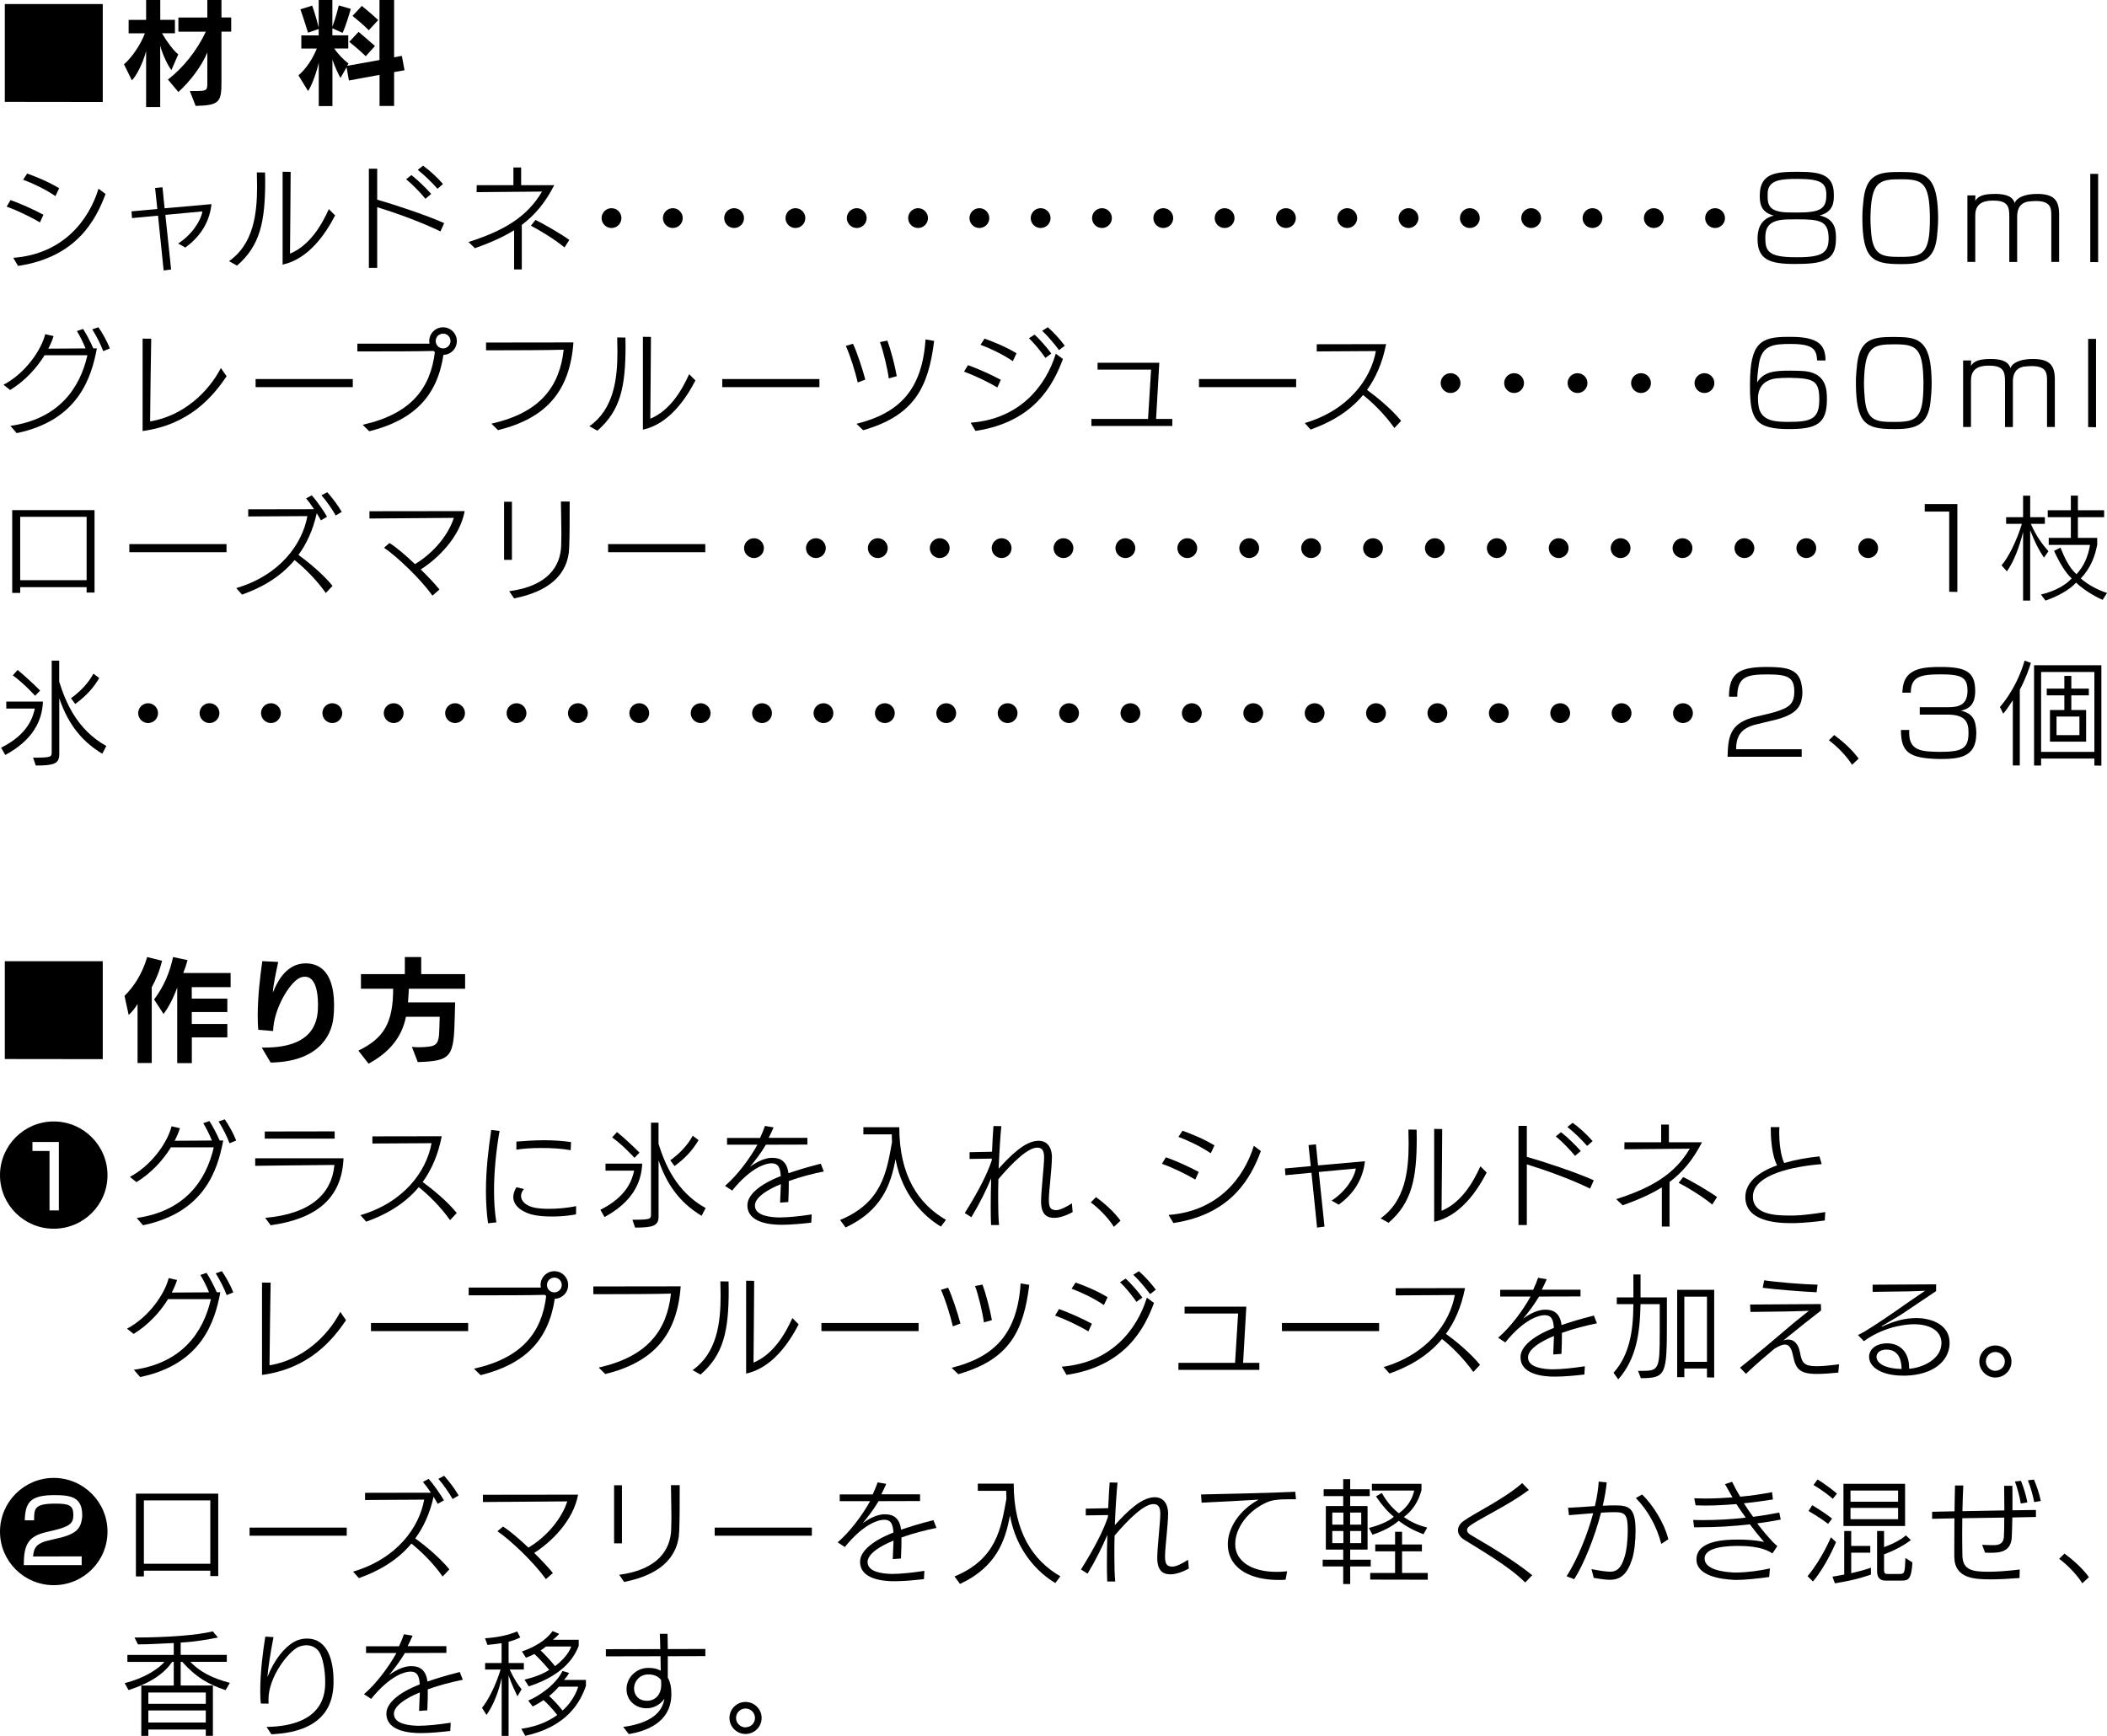 <?xml version="1.0" encoding="UTF-8"?><svg id="_レイヤー_2" xmlns="http://www.w3.org/2000/svg" viewBox="0 0 359.06 295.85"><g id="_デザイン"><path d="M.82,17.36V.69h16.69v16.69l-16.69-.02Z"/><path d="M24.9,18.26v-9.56c-.5,1.93-1.59,4.17-2.43,4.99l-1.34-2.73c1.38-1.19,2.85-3.38,3.56-5.28h-2.77v-2.29h2.98V0h2.41v3.38h2.5v2.29h-2.2c.82,1.43,1.97,2.98,2.77,3.59l-1.17,2.68c-.61-.73-1.53-2.73-1.91-4.15v10.46h-2.41ZM32.34,15.51h.98c1.78,0,2.01-.08,2.01-1.17v-5.39c-.97,2.31-2.89,4.88-4.93,6.73l-1.78-2.12c2.6-2.03,4.91-4.88,6.46-8.16h-4.68v-2.41h4.93V0h2.41v2.98h1.66v2.41h-1.66v8.49c0,3.5-.29,4.07-4.4,4.17l-.99-2.54Z"/><path d="M64.68,18.07v-5.31l-5.22.96-.4-2.26-1.03,1.82c-.34-.59-.96-1.84-1.38-3.12v7.92h-2.33v-7.4c-.38,1.68-1.17,3.86-1.82,4.84l-1.64-2.68c1.24-1.05,2.39-2.73,3.13-4.57h-2.64v-2.24h2.96v-1.09l-1.82.63c-.78-2.54-1.3-3.98-1.3-3.98l2.01-.63s.55,1.49,1.11,3.73V0h2.33v4.57c.69-1.85,1.09-3.65,1.09-3.65l2.05.59s-.82,2.91-1.4,4.09l-1.74-.78v1.2h2.71v2.24h-2.39c.78,1.15,1.7,2.01,2.43,2.56l-.23.4,5.51-.99V0h2.49v9.77l1.32-.25.46,2.45-1.78.32v5.77h-2.49ZM62.33,9.58c-.99-.99-2.81-2.45-2.81-2.45l1.59-1.7s1.51,1.28,2.79,2.41l-1.57,1.74ZM62.84,5.16c-.9-.96-2.77-2.45-2.77-2.45l1.59-1.7s1.36,1.07,2.79,2.41l-1.61,1.74Z"/><path d="M6.81,37.91c-1.68-1.01-4.05-2.12-5.68-2.7l.67-1.11c1.53.54,3.88,1.57,5.6,2.5l-.59,1.3ZM17.99,33.06c-1.64,4.4-4.93,10.78-14.91,12.26l-.82-1.38c8.41-.63,12.85-6.31,14.53-11.78l1.2.9ZM9.45,33.42c-1.78-1.2-3.9-2.2-5.51-2.79l.69-1.05c1.57.55,3.77,1.47,5.45,2.5l-.63,1.34Z"/><path d="M27.89,46.12l-.96-9.37-4.44.42-.08-1.15,4.4-.4-.38-3.58,1.26-.13.36,3.59,7.99-.71c-.36,3.35-2.16,5.72-4.46,7.4l-1.22-.69c2.45-1.57,3.92-4.02,4.13-5.47l-6.31.59.98,9.31-1.28.17Z"/><path d="M39.03,44.51c4.17-2.91,4.78-8.09,4.78-12.7,0-.84-.02-1.64-.04-2.43l1.4.02c0,.5.02.99.02,1.47,0,6.92-.86,10.99-4.8,14.4l-1.36-.76ZM48.15,29.27l1.38.02c-.02,1.53-.06,10.88-.11,13.94,3.36-1.4,5.37-4.82,6.62-7.59l1.07,1.07c-1.7,3.29-4.59,7.44-8.95,8.39v-15.83Z"/><path d="M75.06,39.44c-3.46-1.68-7.72-3.19-10.78-4.13v10.34h-1.42v-16.9h1.42v5.28c2.47.69,8.55,2.68,11.41,4l-.63,1.41ZM72.5,33.88c-.86-1.07-2.26-2.49-3.29-3.33l.9-.71c1.11.86,2.47,2.2,3.37,3.21l-.97.82ZM74.56,32.18c-.88-1.01-2.24-2.35-3.37-3.23l.9-.71c1.09.76,2.5,2.06,3.4,3.12l-.94.82Z"/><path d="M87.61,45.91v-6.67c-1.99,1.24-4.21,2.18-6.67,3.06l-1.11-1.05c6.04-1.93,9.98-4.26,12.54-8.6l-11.15.1.02-1.19h6.25v-3.02h1.32v3.02h5.64c-1.55,3.04-3.38,5.16-5.53,6.77v7.59h-1.32ZM96.21,42.18c-1.74-1.45-4.63-3.17-5.74-3.71l.78-.98c1.24.57,4.42,2.41,5.77,3.4l-.82,1.28Z"/><path d="M102.52,37.17c0-.93.76-1.69,1.69-1.69s1.69.76,1.69,1.69-.76,1.69-1.69,1.69-1.69-.76-1.69-1.69Z"/><path d="M112.97,37.17c0-.93.76-1.69,1.69-1.69s1.69.76,1.69,1.69-.76,1.69-1.69,1.69-1.69-.76-1.69-1.69Z"/><path d="M123.41,37.17c0-.93.76-1.69,1.69-1.69s1.69.76,1.69,1.69-.76,1.69-1.69,1.69-1.69-.76-1.69-1.69Z"/><path d="M133.86,37.17c0-.93.76-1.69,1.69-1.69s1.69.76,1.69,1.69-.76,1.69-1.69,1.69-1.69-.76-1.69-1.69Z"/><path d="M144.31,37.17c0-.93.76-1.69,1.69-1.69s1.69.76,1.69,1.69-.76,1.69-1.69,1.69-1.69-.76-1.69-1.69Z"/><path d="M154.76,37.17c0-.93.76-1.69,1.69-1.69s1.69.76,1.69,1.69-.76,1.69-1.69,1.69-1.69-.76-1.69-1.69Z"/><path d="M165.21,37.17c0-.93.76-1.69,1.69-1.69s1.69.76,1.69,1.69-.76,1.69-1.69,1.69-1.69-.76-1.69-1.69Z"/><path d="M175.65,37.17c0-.93.76-1.69,1.69-1.69s1.69.76,1.69,1.69-.76,1.69-1.69,1.69-1.69-.76-1.69-1.69Z"/><path d="M186.1,37.17c0-.93.76-1.69,1.69-1.69s1.69.76,1.69,1.69-.76,1.69-1.69,1.69-1.69-.76-1.69-1.69Z"/><path d="M196.55,37.17c0-.93.76-1.69,1.69-1.69s1.69.76,1.69,1.69-.76,1.69-1.69,1.69-1.69-.76-1.69-1.69Z"/><path d="M207,37.17c0-.93.76-1.69,1.69-1.69s1.69.76,1.69,1.69-.76,1.69-1.69,1.69-1.69-.76-1.69-1.69Z"/><path d="M217.45,37.17c0-.93.76-1.69,1.69-1.69s1.69.76,1.69,1.69-.76,1.69-1.69,1.69-1.69-.76-1.69-1.69Z"/><path d="M227.9,37.17c0-.93.76-1.69,1.69-1.69s1.69.76,1.69,1.69-.76,1.69-1.69,1.69-1.69-.76-1.69-1.69Z"/><path d="M238.34,37.17c0-.93.76-1.69,1.69-1.69s1.69.76,1.69,1.69-.76,1.69-1.69,1.69-1.69-.76-1.69-1.69Z"/><path d="M248.79,37.17c0-.93.76-1.69,1.69-1.69s1.69.76,1.69,1.69-.76,1.69-1.69,1.69-1.69-.76-1.69-1.69Z"/><path d="M259.24,37.17c0-.93.76-1.69,1.69-1.69s1.69.76,1.69,1.69-.76,1.69-1.69,1.69-1.69-.76-1.69-1.69Z"/><path d="M269.69,37.17c0-.93.76-1.69,1.69-1.69s1.69.76,1.69,1.69-.76,1.69-1.69,1.69-1.69-.76-1.69-1.69Z"/><path d="M280.14,37.17c0-.93.76-1.69,1.69-1.69s1.69.76,1.69,1.69-.76,1.69-1.69,1.69-1.69-.76-1.69-1.69Z"/><path d="M290.58,37.17c0-.93.76-1.69,1.69-1.69s1.69.76,1.69,1.69-.76,1.69-1.69,1.69-1.69-.76-1.69-1.69Z"/><path d="M305.88,44.99c-4.19,0-6.37-.67-6.37-4.23,0-1.17.15-3.37,2.77-4.02-2.39-.59-2.39-2.35-2.39-3.48,0-3.9,3.1-3.98,6.46-3.98,3.58,0,6.16.33,6.16,3.84v.25c0,.86,0,2.77-2.43,3.35,2.79.61,2.79,2.7,2.79,3.9,0,3.23-1.32,4.36-6.46,4.36h-.54ZM306.4,43.84c4.17,0,5.22-.8,5.22-3.21,0-3.04-1.55-3.25-5.41-3.25-.59,0-1.22.02-1.59.02-3.21.06-3.79,1.36-3.79,3.17,0,2.26.57,3.27,5.18,3.27h.38ZM301.23,33.5c0,1.53.4,2.62,3.4,2.7.34,0,.97.02,1.59.02,3.98,0,5.01-.59,5.01-2.98,0-1.99-.76-2.75-4.91-2.75-2.71,0-4.67.17-5.03,1.93-.06.19-.06.52-.06.8v.29Z"/><path d="M323.85,45.01c-4.8,0-6.48-.9-6.48-7.99,0-1.11.11-2.26.23-3.27.55-4.36,3.12-4.44,6.35-4.44.78.02,1.62.02,2.2.1,2.98.34,4.05,2.33,4.13,7.53v.31c0,1.11-.1,2.28-.21,3.23-.46,3.77-2.45,4.53-5.89,4.53h-.33ZM324,43.78c3.75,0,4.88-.61,4.88-6.54v-.36c-.1-5.79-1.24-6.33-4.95-6.33s-5.07.38-5.18,6.46v.33c0,.9.08,1.84.15,2.64.36,3.59,1.99,3.8,4.8,3.8h.31Z"/><path d="M349.57,44.66v-7.95c0-1.3-.13-2.45-2.66-2.45-.5,0-1.01.06-1.4.11-.52.13-1.76.46-1.76,2.54v7.74h-1.34v-7.71c0-1.66-.19-2.75-2.7-2.75-1.05,0-3.1.08-3.1,2.5v7.95h-1.34v-11.34h1.36l-.02.92c.5-.78,1.3-1.17,3.4-1.17,2.7,0,3.14,1.01,3.33,1.57.27-.86,1.57-1.57,3.79-1.57,2.89,0,3.77,1.07,3.77,3.48v8.11h-1.34Z"/><path d="M356.21,44.66v-15.03h1.34v15.05l-1.34-.02Z"/><path d="M1.78,72.58c8.14-1.17,11.8-6.29,13.12-12.04h-7.3c-1.36,2.2-3.35,4.38-5.87,5.93l-1.13-.9c3.69-1.93,6.42-5.87,7.11-8.62l1.42.33c-.21.69-.52,1.42-.9,2.14l6.35-.04c-.4-1.03-.98-2.14-1.47-2.96l1.05-.36c.63.99,1.28,2.24,1.74,3.31h.61c-.94,5.01-3.17,12.27-13.67,14.45l-1.05-1.22ZM17.59,59.84c-.44-1.17-1.17-2.6-1.87-3.71l1.05-.36c.71,1.01,1.49,2.43,1.95,3.61l-1.13.46Z"/><path d="M38.62,64.13c-2.24,3.29-6.21,8.24-14.32,9.33v-15.75l1.47.02c-.04,1.59-.17,11.18-.19,14.09,5.66-.92,9.96-5.03,12.06-9.1l.98,1.41Z"/><path d="M43.56,65.98v-1.38h16.56v1.38h-16.56Z"/><path d="M61.82,72.39c8.28-1.85,11.55-6.27,12.29-12.39-.1-.06-.17-.13-.25-.19-2.56.08-8.07.08-11.01.08h-1.95v-1.32h12.29c-.02-.15-.04-.29-.04-.44,0-1.3,1.05-2.35,2.35-2.35s2.35,1.05,2.35,2.35-1.01,2.31-2.28,2.35c-1.07,7.09-5.07,11.13-12.64,13.02l-1.13-1.11ZM75.51,56.86c-.69,0-1.26.55-1.26,1.26s.57,1.26,1.26,1.26,1.26-.57,1.26-1.26-.55-1.26-1.26-1.26Z"/><path d="M83.75,72.2c8.37-1.87,11.62-6.37,12.31-12.6-2.52.08-8.7.1-11.64.1h-1.59v-1.32l14.89-.02c-.61,8.3-4.61,12.91-12.85,14.95l-1.13-1.11Z"/><path d="M100.44,72.64c4.17-2.91,4.78-8.09,4.78-12.7,0-.84-.02-1.64-.04-2.43l1.4.02c0,.5.02.99.02,1.47,0,6.92-.86,10.99-4.8,14.4l-1.36-.76ZM109.55,57.4l1.38.02c-.02,1.53-.06,10.88-.11,13.94,3.36-1.4,5.37-4.82,6.62-7.59l1.07,1.07c-1.7,3.29-4.59,7.44-8.95,8.39v-15.83Z"/><path d="M123.08,65.98v-1.38h16.56v1.38h-16.56Z"/><path d="M146.17,65.18c-.42-1.84-1.34-4.74-2.03-6.23l1.22-.36c.67,1.4,1.62,4.28,2.1,6.1l-1.3.5ZM145.96,72.23c7.34-1.82,11.2-5.85,11.76-14.38l1.47.25c-.96,7.76-3.27,12.71-12.1,15.22l-1.13-1.09ZM151.46,64.49c-.23-1.72-.96-4.76-1.51-6.19l1.26-.25c.57,1.47,1.3,4.26,1.61,6.06l-1.36.38Z"/><path d="M169.96,66.04c-1.68-1.01-4.05-2.12-5.68-2.7l.67-1.11c1.53.54,3.88,1.57,5.6,2.5l-.59,1.3ZM181.14,61.18c-1.64,4.4-4.93,10.78-14.91,12.26l-.82-1.4c8.41-.63,12.83-6.29,14.51-11.76l1.22.9ZM172.6,61.55c-1.78-1.2-3.9-2.2-5.51-2.79l.69-1.05c1.57.55,3.77,1.47,5.45,2.5l-.63,1.34ZM178.14,60.99c-.71-1.05-1.89-2.49-2.79-3.35l.96-.61c.96.88,2.12,2.22,2.85,3.23l-1.01.73ZM180.47,59.67c-.75-1.01-1.89-2.39-2.87-3.29l.96-.61c.94.8,2.14,2.12,2.89,3.15l-.97.75Z"/><path d="M185.99,72.6v-1.2h9.65l.52-8.41h-9.12v-1.17h10.52l-.55,9.58h2.77v1.2h-13.78Z"/><path d="M204.32,65.98v-1.38h16.56v1.38h-16.56Z"/><path d="M237.62,72.94c-1.68-2.37-3.75-4.36-5.33-5.62-2.66,3.19-6.08,4.86-8.95,5.89l-.99-1.11c7.42-2.18,11.26-7.49,12.12-12.27l-10.08.06v-1.22l11.82-.02c-.63,3.25-1.8,5.79-3.25,7.8,1.62,1.17,4.21,3.29,5.81,5.28l-1.15,1.22Z"/><path d="M245.51,65.29c0-.93.76-1.69,1.69-1.69s1.69.76,1.69,1.69-.76,1.69-1.69,1.69-1.69-.76-1.69-1.69Z"/><path d="M256.33,65.29c0-.93.76-1.69,1.69-1.69s1.69.76,1.69,1.69-.76,1.69-1.69,1.69-1.69-.76-1.69-1.69Z"/><path d="M267.14,65.29c0-.93.76-1.69,1.69-1.69s1.69.76,1.69,1.69-.76,1.69-1.69,1.69-1.69-.76-1.69-1.69Z"/><path d="M277.96,65.29c0-.93.76-1.69,1.69-1.69s1.69.76,1.69,1.69-.76,1.69-1.69,1.69-1.69-.76-1.69-1.69Z"/><path d="M288.77,65.29c0-.93.76-1.69,1.69-1.69s1.69.76,1.69,1.69-.76,1.69-1.69,1.69-1.69-.76-1.69-1.69Z"/><path d="M309.67,61.43c-.15-1.7-.4-2.81-4.49-2.81-2.96,0-4.95.17-5.45,3.46-.13.96-.27,1.91-.29,3.1,1.09-1.8,2.85-2.01,5.56-2.01,1.03,0,2.14.04,2.77.11,3.56.48,3.56,3.31,3.56,4.82,0,4.11-1.78,5.03-6.44,5.03-5.66,0-6.67-1.57-6.67-7.11v-.52c0-7.07,1.82-8.09,6.44-8.09h.5c4.72,0,5.93,1.38,5.93,4.02h-1.41ZM302.66,64.49c-2.79.38-3.08,2.43-3.08,3.4,0,.92.17,1.64.17,1.66.59,2.31,3,2.35,5.14,2.35,3.84,0,5.14-.55,5.14-3.82s-1-3.61-5.07-3.69c-.9,0-1.82.04-2.31.1Z"/><path d="M322.75,73.13c-4.8,0-6.48-.9-6.48-7.99,0-1.11.11-2.26.23-3.27.55-4.36,3.12-4.44,6.35-4.44.78.02,1.62.02,2.2.1,2.98.34,4.05,2.33,4.13,7.53v.31c0,1.11-.1,2.28-.21,3.23-.46,3.77-2.45,4.53-5.89,4.53h-.33ZM322.9,71.91c3.75,0,4.88-.61,4.88-6.54v-.36c-.1-5.79-1.24-6.33-4.95-6.33s-5.07.38-5.18,6.46v.33c0,.9.08,1.84.15,2.64.36,3.59,1.99,3.8,4.8,3.8h.31Z"/><path d="M348.84,72.79v-7.95c0-1.3-.13-2.45-2.66-2.45-.5,0-1.01.06-1.4.11-.52.13-1.76.46-1.76,2.54v7.74h-1.34v-7.71c0-1.66-.19-2.75-2.7-2.75-1.05,0-3.1.08-3.1,2.5v7.95h-1.34v-11.34h1.36l-.02.92c.5-.78,1.3-1.17,3.4-1.17,2.7,0,3.14,1.01,3.33,1.57.27-.86,1.57-1.57,3.79-1.57,2.89,0,3.77,1.07,3.77,3.48v8.11h-1.34Z"/><path d="M355.85,72.79v-15.03h1.34v15.05l-1.34-.02Z"/><path d="M14.76,100.99v-.92H3.44v.98h-1.36v-14.11h14.03v14.05h-1.36ZM14.76,88.08H3.44v10.8h11.32v-10.8Z"/><path d="M22.04,94.11v-1.38h16.56v1.38h-16.56Z"/><path d="M55.53,101.07c-1.68-2.37-3.75-4.36-5.33-5.62-2.66,3.19-6.08,4.86-8.95,5.89l-.99-1.11c7.42-2.18,11.26-7.49,12.12-12.27l-10.08.06v-1.22l11.22-.02c-.46-.71-.96-1.38-1.36-1.84l.98-.52c.84.96,2.01,2.62,2.6,3.65l-1.05.61-.71-1.22c-.65,2.93-1.76,5.26-3.12,7.11,1.62,1.17,4.21,3.29,5.81,5.28l-1.15,1.22ZM57.21,87.85c-.59-1.05-1.59-2.49-2.43-3.44l.99-.52c.8.88,1.85,2.27,2.47,3.35l-1.03.61Z"/><path d="M73.7,101.51c-2.16-2.98-5.98-6.6-8.26-8.16l.94-.8c1.07.65,2.73,2.06,4.34,3.59,3.29-1.97,5.72-5.07,6.62-7.88l-14.38.11v-1.24l16.23-.02c-.84,4.45-4.53,8.05-7.49,9.94,1.32,1.28,2.5,2.56,3.19,3.42l-1.18,1.03Z"/><path d="M85.9,95.41v-9.9h1.34v9.9h-1.34ZM86.78,100.76c6.62-.88,8.72-4.3,8.85-7.71.02-.69.04-1.38.04-2.08,0-1.97-.08-3.94-.08-5.49h1.49c0,3.58,0,5.62-.08,7.76-.13,4.88-3.73,7.63-9.39,8.74l-.84-1.22Z"/><path d="M103.63,94.11v-1.38h16.56v1.38h-16.56Z"/><path d="M126.8,93.42c0-.93.76-1.69,1.69-1.69s1.69.76,1.69,1.69-.76,1.69-1.69,1.69-1.69-.76-1.69-1.69Z"/><path d="M137.35,93.42c0-.93.76-1.69,1.69-1.69s1.69.76,1.69,1.69-.76,1.69-1.69,1.69-1.69-.76-1.69-1.69Z"/><path d="M147.9,93.42c0-.93.76-1.69,1.69-1.69s1.69.76,1.69,1.69-.76,1.69-1.69,1.69-1.69-.76-1.69-1.69Z"/><path d="M158.45,93.42c0-.93.76-1.69,1.69-1.69s1.69.76,1.69,1.69-.76,1.69-1.69,1.69-1.69-.76-1.69-1.69Z"/><path d="M169,93.42c0-.93.76-1.69,1.69-1.69s1.69.76,1.69,1.69-.76,1.69-1.69,1.69-1.69-.76-1.69-1.69Z"/><path d="M179.54,93.42c0-.93.76-1.69,1.69-1.69s1.69.76,1.69,1.69-.76,1.69-1.69,1.69-1.69-.76-1.69-1.69Z"/><path d="M190.09,93.42c0-.93.76-1.69,1.69-1.69s1.69.76,1.69,1.69-.76,1.69-1.69,1.69-1.69-.76-1.69-1.69Z"/><path d="M200.64,93.42c0-.93.76-1.69,1.69-1.69s1.69.76,1.69,1.69-.76,1.69-1.69,1.69-1.69-.76-1.69-1.69Z"/><path d="M211.19,93.42c0-.93.76-1.69,1.69-1.69s1.69.76,1.69,1.69-.76,1.69-1.69,1.69-1.69-.76-1.69-1.69Z"/><path d="M221.74,93.42c0-.93.76-1.69,1.69-1.69s1.69.76,1.69,1.69-.76,1.69-1.69,1.69-1.69-.76-1.69-1.69Z"/><path d="M232.29,93.42c0-.93.76-1.69,1.69-1.69s1.69.76,1.69,1.69-.76,1.69-1.69,1.69-1.69-.76-1.69-1.69Z"/><path d="M242.83,93.42c0-.93.76-1.69,1.69-1.69s1.69.76,1.69,1.69-.76,1.69-1.69,1.69-1.69-.76-1.69-1.69Z"/><path d="M253.38,93.42c0-.93.76-1.69,1.69-1.69s1.69.76,1.69,1.69-.76,1.69-1.69,1.69-1.69-.76-1.69-1.69Z"/><path d="M263.93,93.42c0-.93.76-1.69,1.69-1.69s1.69.76,1.69,1.69-.76,1.69-1.69,1.69-1.69-.76-1.69-1.69Z"/><path d="M274.48,93.42c0-.93.76-1.69,1.69-1.69s1.69.76,1.69,1.69-.76,1.69-1.69,1.69-1.69-.76-1.69-1.69Z"/><path d="M285.03,93.42c0-.93.76-1.69,1.69-1.69s1.69.76,1.69,1.69-.76,1.69-1.69,1.69-1.69-.76-1.69-1.69Z"/><path d="M295.58,93.42c0-.93.76-1.69,1.69-1.69s1.69.76,1.69,1.69-.76,1.69-1.69,1.69-1.69-.76-1.69-1.69Z"/><path d="M306.13,93.42c0-.93.76-1.69,1.69-1.69s1.69.76,1.69,1.69-.76,1.69-1.69,1.69-1.69-.76-1.69-1.69Z"/><path d="M316.67,93.42c0-.93.76-1.69,1.69-1.69s1.69.76,1.69,1.69-.76,1.69-1.69,1.69-1.69-.76-1.69-1.69Z"/><path d="M332.17,100.86v-13.67h-4.17v-1.28h5.56v14.97l-1.4-.02Z"/><path d="M344.76,102.35v-11.68c-.67,2.66-1.51,4.88-2.75,6.71l-.92-1.03c1.13-1.28,2.6-4.19,3.46-7.07h-2.68v-1.13h2.89v-3.67h1.21v3.67h2.5v1.13h-2.39c.92,2.1,1.95,3.48,3,4.67l-.76,1.09c-.94-1.38-1.57-2.68-2.35-4.67v11.99h-1.21ZM358.31,102.23c-1.76-.78-3.35-1.85-4.53-2.93-1.01,1.17-3.13,2.35-5.2,3.06l-.78-1.03c2.72-.65,4.36-1.78,5.24-2.75-.98-.86-2.12-2.73-3-4.7l1.09-.55c.71,1.8,1.55,3.5,2.73,4.53,1.28-1.38,1.97-3,2.31-4.99h-7.04v-1.2h3.77v-3.52h-3.94v-1.19h3.94v-2.49h1.2v2.49h4.47v1.19h-4.47v3.52h3.29v1.17c-.42,2.14-1.13,3.94-2.79,5.75,1.15,1.01,2.73,1.91,4.46,2.47l-.75,1.19Z"/><path d="M.19,127.43c4.59-2.29,5.41-5.18,5.75-6.67H1.07v-1.19h6.25c-.13,3.27-1.7,6.54-6.42,9.1l-.71-1.24ZM5.98,118.58s-1.82-2.05-3.8-3.48l.82-.92c2.18,1.8,3.84,3.52,3.84,3.52l-.86.88ZM17.44,128.46c-4.09-2.43-6.12-5.87-7.34-9.46v9.56c0,1.59-.9,1.91-4,1.91l-.46-1.34c3.02,0,3.17-.11,3.17-.9v-15.64h1.28v3.59c1.05,3.33,2.94,8.13,8.03,10.96l-.69,1.32ZM12.1,119c1.84-1.34,3.06-2.77,3.82-4.19l.99.75c-.98,1.66-2.14,2.98-4.09,4.42l-.73-.98Z"/><path d="M23.55,121.54c0-.93.76-1.69,1.69-1.69s1.69.76,1.69,1.69-.76,1.69-1.69,1.69-1.69-.76-1.69-1.69Z"/><path d="M34.01,121.54c0-.93.76-1.69,1.69-1.69s1.69.76,1.69,1.69-.76,1.69-1.69,1.69-1.69-.76-1.69-1.69Z"/><path d="M44.48,121.54c0-.93.76-1.69,1.69-1.69s1.69.76,1.69,1.69-.76,1.69-1.69,1.69-1.69-.76-1.69-1.69Z"/><path d="M54.94,121.54c0-.93.76-1.69,1.69-1.69s1.69.76,1.69,1.69-.76,1.69-1.69,1.69-1.69-.76-1.69-1.69Z"/><path d="M65.4,121.54c0-.93.76-1.69,1.69-1.69s1.69.76,1.69,1.69-.76,1.69-1.69,1.69-1.69-.76-1.69-1.69Z"/><path d="M75.86,121.54c0-.93.76-1.69,1.69-1.69s1.69.76,1.69,1.69-.76,1.69-1.69,1.69-1.69-.76-1.69-1.69Z"/><path d="M86.33,121.54c0-.93.76-1.69,1.69-1.69s1.69.76,1.69,1.69-.76,1.69-1.69,1.69-1.69-.76-1.69-1.69Z"/><path d="M96.79,121.54c0-.93.76-1.69,1.69-1.69s1.69.76,1.69,1.69-.76,1.69-1.69,1.69-1.69-.76-1.69-1.69Z"/><path d="M107.25,121.54c0-.93.76-1.69,1.69-1.69s1.69.76,1.69,1.69-.76,1.69-1.69,1.69-1.69-.76-1.69-1.69Z"/><path d="M117.71,121.54c0-.93.76-1.69,1.69-1.69s1.69.76,1.69,1.69-.76,1.69-1.69,1.69-1.69-.76-1.69-1.69Z"/><path d="M128.17,121.54c0-.93.76-1.69,1.69-1.69s1.69.76,1.69,1.69-.76,1.69-1.69,1.69-1.69-.76-1.69-1.69Z"/><path d="M138.64,121.54c0-.93.76-1.69,1.69-1.69s1.69.76,1.69,1.69-.76,1.69-1.69,1.69-1.69-.76-1.69-1.69Z"/><path d="M149.1,121.54c0-.93.76-1.69,1.69-1.69s1.69.76,1.69,1.69-.76,1.69-1.69,1.69-1.69-.76-1.69-1.69Z"/><path d="M159.56,121.54c0-.93.76-1.69,1.69-1.69s1.69.76,1.69,1.69-.76,1.69-1.69,1.69-1.69-.76-1.69-1.69Z"/><path d="M170.02,121.54c0-.93.76-1.69,1.69-1.69s1.69.76,1.69,1.69-.76,1.69-1.69,1.69-1.69-.76-1.69-1.69Z"/><path d="M180.49,121.54c0-.93.76-1.69,1.69-1.69s1.69.76,1.69,1.69-.76,1.69-1.69,1.69-1.69-.76-1.69-1.69Z"/><path d="M190.95,121.54c0-.93.76-1.69,1.69-1.69s1.69.76,1.69,1.69-.76,1.69-1.69,1.69-1.69-.76-1.69-1.69Z"/><path d="M201.41,121.54c0-.93.76-1.69,1.69-1.69s1.69.76,1.69,1.69-.76,1.69-1.69,1.69-1.69-.76-1.69-1.69Z"/><path d="M211.88,121.54c0-.93.76-1.69,1.69-1.69s1.69.76,1.69,1.69-.76,1.69-1.69,1.69-1.69-.76-1.69-1.69Z"/><path d="M222.34,121.54c0-.93.76-1.69,1.69-1.69s1.69.76,1.69,1.69-.76,1.69-1.69,1.69-1.69-.76-1.69-1.69Z"/><path d="M232.8,121.54c0-.93.76-1.69,1.69-1.69s1.69.76,1.69,1.69-.76,1.69-1.69,1.69-1.69-.76-1.69-1.69Z"/><path d="M243.26,121.54c0-.93.76-1.69,1.69-1.69s1.69.76,1.69,1.69-.76,1.69-1.69,1.69-1.69-.76-1.69-1.69Z"/><path d="M253.73,121.54c0-.93.76-1.69,1.69-1.69s1.69.76,1.69,1.69-.76,1.69-1.69,1.69-1.69-.76-1.69-1.69Z"/><path d="M264.19,121.54c0-.93.76-1.69,1.69-1.69s1.69.76,1.69,1.69-.76,1.69-1.69,1.69-1.69-.76-1.69-1.69Z"/><path d="M274.65,121.54c0-.93.76-1.69,1.69-1.69s1.69.76,1.69,1.69-.76,1.69-1.69,1.69-1.69-.76-1.69-1.69Z"/><path d="M285.11,121.54c0-.93.76-1.69,1.69-1.69s1.69.76,1.69,1.69-.76,1.69-1.69,1.69-1.69-.76-1.69-1.69Z"/><path d="M294.4,128.98c.08-3.17.31-5.54,4.13-6.65.69-.21,2.91-.67,3.8-.94,2.56-.76,3.44-1.41,3.44-3.54,0-2.47-1.17-2.91-4.61-2.91s-5.11.38-5.11,3.8h-1.41c0-4.09,1.83-5.07,6.46-5.07,3.44,0,5.51.36,5.93,3.14.08.4.12.8.12,1.2,0,.46-.06.92-.17,1.38-.4,1.68-1.82,2.58-4.22,3.23-.75.21-3.21.75-3.8.92-2.24.67-3.1,1.85-3.1,4.15h11.17v1.28h-12.62Z"/><path d="M315.61,130.34c-1.01-1.61-2.62-3.19-3.94-4.17l.9-.9c1.3.96,3,2.41,4.17,4.02l-1.13,1.05Z"/><path d="M336.78,125.06c0,4.03-2.94,4.3-6.23,4.3-5.28-.1-6.6-1.17-6.6-4.95h1.42c0,.19-.02.34-.02.5,0,3.14,2.27,3.17,5.14,3.23,3.79,0,4.97-.48,4.97-3.23,0-1.7-.38-3.12-3.59-3.12h-4.72v-1.26h4.76c1.62,0,3.38-.21,3.38-2.81,0-2.31-1.07-2.79-4.59-2.79s-5.07.44-5.07,3.12h-1.45c.04-.38.06-.76.12-1.11.52-3.15,3.79-3.27,6.39-3.27,4.23,0,5.91.75,5.91,4.09,0,2.58-1.32,3.1-2.43,3.36,2.05.48,2.54,1.59,2.62,3.71v.23Z"/><path d="M343.01,130.47v-11.13c-.48.69-1.01,1.59-1.63,2.29l-.57-1.13c2.49-2.93,3.67-6.06,4.21-7.92l1.07.4c-.34,1.09-.9,2.7-1.89,4.57v12.91h-1.18ZM356.91,130.47v-1.19h-9.08v1.19h-1.2v-17.09h11.47v17.11l-1.19-.02ZM356.91,114.53h-9.08v13.61h9.08v-13.61ZM349.34,126.4v-5.39h2.45v-2.5h-3v-1.15h3v-2.16h1.19v2.16h2.98v1.15h-2.98v2.5h2.52v5.39h-6.16ZM354.36,122.12h-3.9v3.17h3.9v-3.17Z"/><path d="M.82,180.49v-16.67h16.69v16.69l-16.69-.02Z"/><path d="M23.44,181.19v-10.08c-.42.71-.98,1.38-1.51,1.87l-.71-3.25c1.55-1.55,3-3.67,3.86-6.62l2.54.63c-.44,1.78-1.03,3.21-1.76,4.51v12.92h-2.43ZM32.69,176.81v4.38h-2.49v-12.89c-.67,1.84-1.47,3.37-2.33,4.51l-1.61-2.47c1.7-2.26,2.68-4.65,3.23-7.23l2.47.52c-.19.73-.4,1.36-.73,2.2h8.07v2.41h-6.62v1.95h6.06v2.29h-6.06v2.03h6.06v2.29h-6.06Z"/><path d="M44.63,178.54h.44c9,0,9.12-5.18,9.12-7.34,0-2.45-.54-4.74-2.24-4.74-.34,0-.69.1-1.01.27-1.64.88-4.3,5.2-4.4,8.99l-2.52-.21c-.08-.76-.1-1.61-.1-2.47,0-3.08.4-6.58.78-9.23l2.71.13c-.4,1.93-.9,4.17-.9,5.22,1.57-4.05,3.8-4.97,5.6-4.97s4.82.86,4.82,7.13c0,.65-.02,1.32-.1,2.01-.34,3.59-3.02,7.65-10.71,7.76l-1.51-2.54Z"/><path d="M70.19,178.42c.4.04.78.06,1.15.06h.34c2.7-.11,3.12-.27,3.19-3.14.02-.55.04-1.24.06-2.05h-5.75c-.71,3.56-2.93,6.14-6.37,7.99l-1.74-2.22c4.45-2.16,5.91-4.84,5.93-10.55h-5.49v-2.49h7.48v-2.91h2.79v2.91h7.48v2.49h-9.6c0,.82-.1,1.61-.13,2.33h8.03c-.02.82-.04,1.59-.06,2.27-.17,7-.44,7.71-6.31,7.9l-1-2.6Z"/><path d="M9.16,209.41c-5.05,0-9.16-4.07-9.16-9.12s4.11-9.16,9.16-9.16,9.16,4.11,9.16,9.16-4.11,9.12-9.16,9.12ZM10.02,194.63h-4.49v1.53h2.91v10.13h1.59v-11.66Z"/><path d="M23.31,207.58c8.14-1.17,11.8-6.29,13.12-12.04h-7.3c-1.36,2.2-3.35,4.38-5.87,5.93l-1.13-.9c3.69-1.93,6.42-5.87,7.11-8.62l1.42.33c-.21.69-.52,1.42-.9,2.14l6.35-.04c-.4-1.03-.98-2.14-1.47-2.96l1.05-.36c.63.99,1.28,2.24,1.74,3.31h.61c-.94,5.01-3.17,12.27-13.67,14.45l-1.05-1.22ZM39.12,194.84c-.44-1.17-1.17-2.6-1.87-3.71l1.05-.36c.71,1.01,1.49,2.43,1.95,3.61l-1.13.46Z"/><path d="M45.19,207.56c7.69-.67,11.34-4.05,11.8-9.02-3.4.02-13.5.15-13.5.15v-1.28h15.05c-.29,6.84-4.63,10.32-12.41,11.41l-.94-1.26ZM45.12,194.06v-1.22l11.91-.02v1.24h-11.91Z"/><path d="M76.69,207.94c-1.68-2.37-3.75-4.36-5.33-5.62-2.66,3.19-6.08,4.86-8.95,5.89l-.99-1.11c7.42-2.18,11.26-7.49,12.12-12.27l-10.08.06v-1.22l11.82-.02c-.63,3.25-1.8,5.79-3.25,7.8,1.62,1.17,4.21,3.29,5.81,5.28l-1.15,1.22Z"/><path d="M83.17,208.48c-.27-1.89-.36-3.73-.36-5.54,0-3.59.42-7.05.9-10.36l1.42.17c-.57,3.27-.94,6.88-.94,10.19,0,1.95.13,3.79.4,5.39l-1.42.15ZM98.16,206.97c-1.36.25-2.79.36-4.09.36s-2.39-.1-3.23-.29c-1.4-.31-3.37-1.28-3.37-3.04,0-.5.17-1.05.54-1.66l1.28.31c-.34.38-.5.78-.5,1.17,0,.86.78,1.63,2.08,1.95.65.17,1.59.25,2.64.25,1.49,0,3.19-.15,4.67-.46l-.02,1.41ZM97.25,196.03c-1.4-.27-3.21-.38-4.95-.38-1.63,0-3.19.1-4.3.29v-1.38c1.4-.11,3.06-.23,4.76-.23,1.51,0,3.08.1,4.55.31l-.06,1.4Z"/><path d="M102.32,206.18c4.59-2.29,5.41-5.18,5.75-6.67h-4.88v-1.19h6.25c-.13,3.27-1.7,6.54-6.42,9.1l-.71-1.24ZM108.12,197.33s-1.82-2.05-3.8-3.48l.82-.92c2.18,1.8,3.84,3.52,3.84,3.52l-.86.88ZM119.57,207.21c-4.09-2.43-6.12-5.87-7.34-9.46v9.56c0,1.59-.9,1.91-4,1.91l-.46-1.34c3.02,0,3.17-.11,3.17-.9v-15.64h1.28v3.59c1.05,3.33,2.94,8.13,8.03,10.96l-.69,1.32ZM114.23,197.75c1.84-1.34,3.06-2.77,3.82-4.19l.99.75c-.98,1.66-2.14,2.98-4.09,4.42l-.73-.98Z"/><path d="M138.23,208.38c-1.53.17-3.36.36-5.03.36-1.93,0-5.83-.34-5.83-3.31v-.04c0-1.62,1.82-3.44,5.68-4.95-.08-1.36-.38-2.18-1.57-2.18-.1,0-.19.02-.29.02-.61.06-3.1.52-6.42,4.63l-1.22-.8c2.1-1.8,4.19-4.61,5.53-7.02h-5.18v-1.15h5.62c.36-.78.65-1.47.84-2.05l1.47.25c-.25.59-.54,1.19-.84,1.78h6.6v1.15l-7.07.02c-.82,1.4-1.85,2.73-2.71,3.77,1.24-.92,2.5-1.47,3.58-1.53h.29c1.41,0,2.45.71,2.68,2.62,1.78-.59,2.64-.88,5.51-1.62l.52,1.32c-1.8.36-4,.92-5.97,1.63,0,.92,0,2.1-.08,3.58l-1.4.1c.02-1.01.1-2.14.13-3.15-.36.15-4.42,1.74-4.42,3.63v.04c0,1.76,2.75,1.97,4.02,2.01h.19c1.45,0,3.46-.21,5.47-.52l-.08,1.43Z"/><path d="M160.35,209.05c-2.87-1.7-6.63-5.37-7.74-11.51-.78,4.26-2.29,8.76-8.51,11.66l-.94-1.28c7.17-2.96,7.92-8.18,8.85-13.25,0,0-.04-.75-.04-1.34h-4.84v-1.22h6.12c0,8.18,3.23,13.06,7.95,15.79l-.86,1.15Z"/><path d="M182.82,206.55c-.97.57-2.22,1.01-3.15,1.01-1.03,0-2.26-.34-2.26-2.81,0-1.68.52-6.08.52-7.46,0-1.07-.25-1.7-1.17-1.7-1.62,0-4.23,2.56-6.62,5.37-.04,1.15-.04,2.29-.04,3.38,0,1.7.04,3.27.15,4.44h-1.36c-.04-.86-.06-1.95-.06-3.15,0-1.47.02-3.14.08-4.8-.8,1.89-1.89,4.15-3.37,6.62l-1.13-.71c2.29-3.65,3.84-6.67,4.59-8.95l.02-.33-3.79.06v-1.15l3.82-.08c.08-1.84.17-3.4.25-4.38l1.34.02c-.15,1.43-.34,4.24-.46,7.25,2.14-2.39,4.47-4.59,6.52-4.74.1,0,.17-.02.25-.02,2.1,0,2.31,2.05,2.31,2.73,0,2.01-.52,5.81-.52,7.25,0,1.11.1,1.84,1.24,1.85.69,0,1.84-.61,2.68-1.17l.13,1.45Z"/><path d="M189.82,209.09c-1.01-1.61-2.62-3.19-3.94-4.17l.9-.9c1.3.96,3,2.41,4.17,4.02l-1.13,1.05Z"/><path d="M203.69,201.04c-1.68-1.01-4.05-2.12-5.68-2.7l.67-1.11c1.53.54,3.88,1.57,5.6,2.5l-.59,1.3ZM214.87,196.18c-1.64,4.4-4.93,10.78-14.91,12.26l-.82-1.38c8.41-.63,12.85-6.31,14.53-11.78l1.2.9ZM206.33,196.55c-1.78-1.2-3.9-2.2-5.51-2.79l.69-1.05c1.57.55,3.77,1.47,5.45,2.5l-.63,1.34Z"/><path d="M224.45,209.24l-.96-9.37-4.44.42-.08-1.15,4.4-.4-.38-3.58,1.26-.13.36,3.59,7.99-.71c-.36,3.35-2.16,5.72-4.46,7.4l-1.22-.69c2.45-1.57,3.92-4.02,4.13-5.47l-6.31.59.97,9.31-1.28.17Z"/><path d="M235.27,207.64c4.17-2.91,4.78-8.09,4.78-12.7,0-.84-.02-1.64-.04-2.43l1.4.02c0,.5.02.99.02,1.47,0,6.92-.86,10.99-4.8,14.4l-1.36-.76ZM244.39,192.4l1.38.02c-.02,1.53-.06,10.88-.11,13.94,3.36-1.4,5.37-4.82,6.62-7.59l1.07,1.07c-1.7,3.29-4.59,7.44-8.95,8.39v-15.83Z"/><path d="M270.97,202.57c-3.46-1.68-7.72-3.19-10.78-4.13v10.34h-1.42v-16.9h1.42v5.28c2.47.69,8.55,2.68,11.41,4l-.63,1.41ZM268.41,197c-.86-1.07-2.26-2.49-3.29-3.33l.9-.71c1.11.86,2.47,2.2,3.37,3.21l-.98.82ZM270.47,195.3c-.88-1.01-2.24-2.35-3.37-3.23l.9-.71c1.09.76,2.5,2.06,3.4,3.12l-.94.82Z"/><path d="M283.2,209.03v-6.67c-1.99,1.24-4.21,2.18-6.67,3.06l-1.11-1.05c6.04-1.93,9.98-4.26,12.54-8.6l-11.15.1.02-1.19h6.25v-3.02h1.32v3.02h5.64c-1.55,3.04-3.38,5.16-5.53,6.77v7.59h-1.32ZM291.8,205.3c-1.74-1.45-4.63-3.17-5.74-3.71l.78-.98c1.24.57,4.42,2.41,5.77,3.4l-.82,1.28Z"/><path d="M310.98,208c-1.4.21-3.65.42-5.18.46h-.55c-2.7,0-7.71-.36-7.82-4.32v-.1c0-2.54,2.24-4.3,5.41-5.43-.99-1.91-1.07-4.95-1.09-6.52h1.49c-.02.25-.04.59-.04.98,0,1.49.21,3.77.84,5.14,1.85-.54,3.94-.92,6.02-1.13l.38,1.32c-4.61.36-11.72,1.72-11.72,5.53v.04c0,2.98,3.77,3.19,6.04,3.19h.99c1.11,0,3.61-.31,5.3-.59l-.08,1.43Z"/><path d="M22.82,233.45c8.14-1.17,11.8-6.29,13.12-12.04h-7.3c-1.36,2.2-3.35,4.38-5.87,5.93l-1.13-.9c3.69-1.93,6.42-5.87,7.11-8.62l1.42.33c-.21.69-.52,1.42-.9,2.14l6.35-.04c-.4-1.03-.98-2.14-1.47-2.96l1.05-.36c.63.99,1.28,2.24,1.74,3.31h.61c-.94,5.01-3.17,12.27-13.67,14.45l-1.05-1.22ZM38.63,220.72c-.44-1.17-1.17-2.6-1.87-3.71l1.05-.36c.71,1.01,1.49,2.43,1.95,3.61l-1.13.46Z"/><path d="M58.97,225c-2.24,3.29-6.21,8.24-14.32,9.33v-15.75l1.47.02c-.04,1.59-.17,11.18-.19,14.09,5.66-.92,9.96-5.03,12.06-9.1l.98,1.41Z"/><path d="M63.22,226.86v-1.38h16.56v1.38h-16.56Z"/><path d="M80.79,233.26c8.28-1.85,11.55-6.27,12.29-12.39-.1-.06-.17-.13-.25-.19-2.56.08-8.07.08-11.01.08h-1.95v-1.32h12.29c-.02-.15-.04-.29-.04-.44,0-1.3,1.05-2.35,2.35-2.35s2.35,1.05,2.35,2.35-1.01,2.31-2.28,2.35c-1.07,7.09-5.07,11.13-12.64,13.02l-1.13-1.11ZM94.47,217.74c-.69,0-1.26.55-1.26,1.26s.57,1.26,1.26,1.26,1.26-.57,1.26-1.26-.55-1.26-1.26-1.26Z"/><path d="M102.03,233.07c8.37-1.87,11.62-6.37,12.31-12.6-2.52.08-8.7.1-11.64.1h-1.59v-1.32l14.89-.02c-.61,8.3-4.61,12.91-12.85,14.95l-1.13-1.11Z"/><path d="M118.02,233.51c4.17-2.91,4.78-8.09,4.78-12.7,0-.84-.02-1.64-.04-2.43l1.4.02c0,.5.02.99.02,1.47,0,6.92-.86,10.99-4.8,14.4l-1.36-.76ZM127.14,218.27l1.38.02c-.02,1.53-.06,10.88-.11,13.94,3.36-1.4,5.37-4.82,6.62-7.59l1.07,1.07c-1.7,3.29-4.59,7.44-8.95,8.39v-15.83Z"/><path d="M139.98,226.86v-1.38h16.56v1.38h-16.56Z"/><path d="M162.38,226.05c-.42-1.84-1.34-4.74-2.03-6.23l1.22-.36c.67,1.4,1.62,4.28,2.1,6.1l-1.3.5ZM162.17,233.11c7.34-1.82,11.2-5.85,11.76-14.38l1.47.25c-.96,7.76-3.27,12.71-12.1,15.22l-1.13-1.09ZM167.67,225.37c-.23-1.72-.96-4.76-1.51-6.19l1.26-.25c.57,1.47,1.3,4.26,1.61,6.06l-1.36.38Z"/><path d="M185.48,226.91c-1.68-1.01-4.05-2.12-5.68-2.7l.67-1.11c1.53.54,3.88,1.57,5.6,2.5l-.59,1.3ZM196.66,222.06c-1.64,4.4-4.93,10.78-14.91,12.26l-.82-1.4c8.41-.63,12.83-6.29,14.51-11.76l1.22.9ZM188.12,222.42c-1.78-1.2-3.9-2.2-5.51-2.79l.69-1.05c1.57.55,3.77,1.47,5.45,2.5l-.63,1.34ZM193.66,221.87c-.71-1.05-1.89-2.49-2.79-3.35l.96-.61c.96.88,2.12,2.22,2.85,3.23l-1.01.73ZM195.99,220.55c-.75-1.01-1.89-2.39-2.87-3.29l.96-.61c.94.8,2.14,2.12,2.89,3.15l-.97.75Z"/><path d="M200.82,233.47v-1.2h9.65l.52-8.41h-9.12v-1.17h10.52l-.55,9.58h2.77v1.2h-13.78Z"/><path d="M218.46,226.86v-1.38h16.56v1.38h-16.56Z"/><path d="M251.07,233.82c-1.68-2.37-3.75-4.36-5.33-5.62-2.66,3.19-6.08,4.86-8.95,5.89l-.99-1.11c7.42-2.18,11.26-7.49,12.12-12.27l-10.08.06v-1.22l11.82-.02c-.63,3.25-1.8,5.79-3.25,7.8,1.62,1.17,4.21,3.29,5.81,5.28l-1.15,1.22Z"/><path d="M269.98,234.26c-1.53.17-3.36.36-5.03.36-1.93,0-5.83-.34-5.83-3.31v-.04c0-1.62,1.82-3.44,5.68-4.95-.08-1.36-.38-2.18-1.57-2.18-.1,0-.19.02-.29.02-.61.06-3.1.52-6.42,4.63l-1.22-.8c2.1-1.8,4.19-4.61,5.53-7.02h-5.18v-1.15h5.62c.36-.78.65-1.47.84-2.05l1.47.25c-.25.59-.54,1.19-.84,1.78h6.6v1.15l-7.07.02c-.82,1.4-1.85,2.73-2.71,3.77,1.24-.92,2.5-1.47,3.58-1.53h.29c1.41,0,2.45.71,2.68,2.62,1.78-.59,2.64-.88,5.51-1.62l.52,1.32c-1.8.36-4,.92-5.97,1.63,0,.92,0,2.1-.08,3.58l-1.4.1c.02-1.01.1-2.14.13-3.15-.36.15-4.42,1.74-4.42,3.63v.04c0,1.76,2.75,1.97,4.02,2.01h.19c1.45,0,3.46-.21,5.47-.52l-.08,1.43Z"/><path d="M279.15,233.64h.48c3.08,0,3.21-.15,3.21-6.62v-4.76h-3.27c-.11,4.97-.69,9.29-3.8,12.83l-.8-1.13c2.68-3.02,3.36-6.96,3.38-11.7h-2.83v-1.15h2.83v-3.9h1.22v3.9h4.49v4.15c0,8.99-.1,9.62-4.44,9.62l-.48-1.24ZM290.89,234.75v-1.51h-3.86v1.47h-1.22v-14.89h6.31v14.95l-1.22-.02ZM290.89,220.99h-3.86v11.11h3.86v-11.11Z"/><path d="M313.27,233.93c-1.11.11-2.52.23-3.67.23-2.85,0-3.59-.82-4.03-3.04-.27-1.36-.69-1.97-1.4-1.97-.46,0-1.03.25-1.78.71-1.4,1.17-2.94,2.47-4.86,4.28l-1.01-1.05c2.6-2.03,6.27-5.18,9.27-7.72.82-.69,1.78-1.4,2.47-1.97,0,0-2.79.1-3.69.11l-6.27.08-.06-1.26,12.06-.08.04,1.09c-1.99,1.53-3.23,2.52-6.44,5.12.29-.11.55-.17.84-.17.92,0,1.76.69,2.03,2.33.29,1.64.71,2.22,2.77,2.22h.21c.94,0,2.47-.17,3.65-.32l-.13,1.41ZM309.57,220.24c-2.5-.11-6.98-.48-9.18-.76l.25-1.28c2.24.34,6.63.69,9.1.75l-.17,1.3Z"/><path d="M332.23,229.15c-.17,2.94-2.91,5.16-7.46,5.3h-.42c-3.75,0-5.83-1.47-5.83-3.21v-.1c.08-1.49,1.61-2.2,3.02-2.2,2.47,0,3.8,1.74,3.8,4.17v.17l.52-.06c2.1-.31,4.8-1.66,4.97-4.05,0-.1.02-.17.02-.27,0-1.87-1.59-3.12-4.44-3.21h-.27c-.4,0-4.59.02-8.51,2.89l-1.01-1.05c.86-.4,1.78-.99,2.56-1.49,2.12-1.34,6.12-4.17,6.12-4.17l2.77-1.89s-1.99.1-2.91.11c0,0-5.33.06-6.04.08v-1.22l10.82-.06v1.15l-5.58,3.75c-1.22.82-2.79,1.66-3.63,2.18-.06.04-.08.06-.08.08s.02.04.04.04c.02,0,.06,0,.08-.02,2.04-.94,3.86-1.43,5.81-1.43h.12c1.68,0,5.53.69,5.53,4.23v.31ZM319.78,231.22c0,.94,1.07,1.95,3.96,2.08.1,0,.21,0,.31.02,0-.88-.15-3.31-2.58-3.31-1.11,0-1.64.57-1.68,1.13v.08Z"/><path d="M340.03,234.77c-1.51,0-2.73-1.24-2.73-2.73s1.22-2.73,2.73-2.73,2.75,1.22,2.75,2.73-1.22,2.73-2.75,2.73ZM340.03,233.62c.9,0,1.62-.69,1.62-1.59s-.73-1.61-1.62-1.61-1.61.73-1.61,1.61.73,1.59,1.61,1.61v-.02Z"/><path d="M9.16,270.16c-5.05,0-9.16-4.07-9.16-9.12s4.11-9.16,9.16-9.16,9.16,4.11,9.16,9.16-4.11,9.12-9.16,9.12ZM13.92,265.25l-8.28.02c.11-1.28.4-2.06,2.12-2.6.42-.13,2.26-.52,2.81-.67,2.68-.75,3.19-1.7,3.42-3.29,0-.1.02-.17.02-.27v-.23c0-3.06-1.93-3.4-4.74-3.4-4.15,0-4.97,1.28-5.05,4.3h1.59c0-1.99.02-2.85,3.65-2.85,2.29,0,3.04.29,3.04,1.93,0,1.3-.5,1.8-2.37,2.37-.69.21-2.31.55-2.83.71-2.62.76-3.25,2.27-3.25,5.47h9.87v-1.49Z"/><path d="M35.84,268.61v-.92h-11.32v.98h-1.36v-14.11h14.03v14.05h-1.36ZM35.84,255.71h-11.32v10.8h11.32v-10.8Z"/><path d="M42.53,261.73v-1.38h16.56v1.38h-16.56Z"/><path d="M75.44,268.69c-1.68-2.37-3.75-4.36-5.33-5.62-2.66,3.19-6.08,4.86-8.95,5.89l-.99-1.11c7.42-2.18,11.26-7.49,12.12-12.27l-10.08.06v-1.22l11.22-.02c-.46-.71-.96-1.38-1.36-1.84l.98-.52c.84.96,2.01,2.62,2.6,3.65l-1.05.61-.71-1.22c-.65,2.93-1.76,5.26-3.12,7.11,1.62,1.17,4.21,3.29,5.81,5.28l-1.15,1.22ZM77.13,255.48c-.59-1.05-1.59-2.49-2.43-3.44l.99-.52c.8.88,1.85,2.27,2.47,3.35l-1.03.61Z"/><path d="M93.03,269.13c-2.16-2.98-5.98-6.6-8.26-8.16l.94-.8c1.07.65,2.73,2.06,4.34,3.59,3.29-1.97,5.72-5.07,6.62-7.88l-14.38.11v-1.24l16.23-.02c-.84,4.45-4.53,8.05-7.49,9.94,1.32,1.28,2.5,2.56,3.19,3.42l-1.18,1.03Z"/><path d="M104.65,263.03v-9.9h1.34v9.9h-1.34ZM105.53,268.39c6.62-.88,8.72-4.3,8.85-7.71.02-.69.04-1.38.04-2.08,0-1.97-.08-3.94-.08-5.49h1.49c0,3.58,0,5.62-.08,7.76-.13,4.88-3.73,7.63-9.39,8.74l-.84-1.22Z"/><path d="M121.79,261.73v-1.38h16.56v1.38h-16.56Z"/><path d="M157.43,269.13c-1.53.17-3.36.36-5.03.36-1.93,0-5.83-.34-5.83-3.31v-.04c0-1.62,1.82-3.44,5.68-4.95-.08-1.36-.38-2.18-1.57-2.18-.1,0-.19.02-.29.02-.61.06-3.1.52-6.42,4.63l-1.22-.8c2.1-1.8,4.19-4.61,5.53-7.02h-5.18v-1.15h5.62c.36-.78.65-1.47.84-2.05l1.47.25c-.25.59-.54,1.19-.84,1.78h6.6v1.15l-7.07.02c-.82,1.4-1.85,2.73-2.71,3.77,1.24-.92,2.5-1.47,3.58-1.53h.29c1.41,0,2.45.71,2.68,2.62,1.78-.59,2.64-.88,5.51-1.62l.52,1.32c-1.8.36-4,.92-5.97,1.63,0,.92,0,2.1-.08,3.58l-1.4.1c.02-1.01.1-2.14.13-3.15-.36.15-4.42,1.74-4.42,3.63v.04c0,1.76,2.75,1.97,4.02,2.01h.19c1.45,0,3.46-.21,5.47-.52l-.08,1.43Z"/><path d="M179.85,269.8c-2.87-1.7-6.63-5.37-7.74-11.51-.78,4.26-2.29,8.76-8.51,11.66l-.94-1.28c7.17-2.96,7.92-8.18,8.85-13.25,0,0-.04-.75-.04-1.34h-4.84v-1.22h6.12c0,8.18,3.23,13.06,7.95,15.79l-.86,1.15Z"/><path d="M202.62,267.3c-.97.57-2.22,1.01-3.15,1.01-1.03,0-2.26-.34-2.26-2.81,0-1.68.52-6.08.52-7.46,0-1.07-.25-1.7-1.17-1.7-1.62,0-4.23,2.56-6.62,5.37-.04,1.15-.04,2.29-.04,3.38,0,1.7.04,3.27.15,4.44h-1.36c-.04-.86-.06-1.95-.06-3.15,0-1.47.02-3.14.08-4.8-.8,1.89-1.89,4.15-3.37,6.62l-1.13-.71c2.29-3.65,3.84-6.67,4.59-8.95l.02-.33-3.79.06v-1.15l3.82-.08c.08-1.84.17-3.4.25-4.38l1.34.02c-.15,1.43-.34,4.24-.46,7.25,2.14-2.39,4.47-4.59,6.52-4.74.09,0,.17-.02.25-.02,2.1,0,2.31,2.05,2.31,2.73,0,2.01-.52,5.81-.52,7.25,0,1.11.1,1.84,1.24,1.85.69,0,1.84-.61,2.68-1.17l.13,1.45Z"/><path d="M219.08,269.23c-.42.04-.82.04-1.24.04-4.49,0-8.45-1.76-8.6-5.91v-.23c0-2.6,1.82-5.68,5.26-7.55-2.77.17-6.96.4-9.73.52l-.1-1.4c3.5-.1,11.76-.23,16.06-.46l.12,1.28h-1.38c-1.64,0-2.7.13-3.58.52-3.25,1.43-5.39,4.4-5.39,7.09v.08c0,2.83,2.75,4.68,7.05,4.68.57,0,1.17-.02,1.8-.1l-.27,1.43Z"/><path d="M230.09,266.97v3h-1.19v-3h-3.5v-1.15h3.5v-1.72h-2.96v-7.42h2.96v-1.7h-3.33v-1.17h3.33v-1.72h1.19v1.72h3.33v1.17h-3.33v1.7h2.96v7.42h-2.96v1.72h3.5v1.15h-3.5ZM228.93,257.79h-1.89v2.05h1.89v-2.05ZM228.93,260.93h-1.89v2.06h1.89v-2.06ZM231.97,257.79h-1.89v2.05h1.89v-2.05ZM231.97,260.93h-1.89v2.06h1.89v-2.06ZM242.58,261.48c-1.85-.71-3.06-1.41-4.23-2.29-1.11.99-2.71,1.78-4.46,2.37l-.61-1.15c1.76-.44,3.52-1.2,4.24-1.91-1.01-.82-2.06-2.01-3.04-3.48l1.01-.57c.82,1.51,1.83,2.62,2.89,3.46,1.49-1.05,2.31-2.45,2.62-3.88h-7.21v-1.15h8.45v1.07c-.52,1.99-1.55,3.52-3,4.59,1.07.78,2.39,1.42,3.98,1.8l-.65,1.15ZM233.5,269.21v-1.13h4.24v-3.69h-3.38v-1.17h3.38v-2.16h1.19v2.16h3.38v1.17h-3.38v3.69h4.38v1.15l-9.81-.02Z"/><path d="M259.91,269.7c-1.4-1.4-3.33-2.81-5.26-4.07-1.93-1.28-3.84-2.41-5.16-3.23-.69-.44-1.03-1.01-1.03-1.61,0-.55.33-1.13.92-1.55.99-.71,2.77-1.68,4.67-2.79,1.87-1.11,3.88-2.37,5.35-3.69l1.13,1.17c-1.68,1.28-3.56,2.37-5.33,3.36-4.72,2.62-5.2,2.89-5.2,3.5,0,.29.21.55.69.84,4.13,2.43,7.46,4.44,10.42,6.83l-1.19,1.24Z"/><path d="M274.55,267.87c1.3-.11,1.82-1.03,2.29-2.5.36-1.11.55-2.94.55-4.53,0-2.73-.42-3.12-2.24-3.12-.59,0-1.42.02-2.31.08-1.11,4.28-2.98,8.85-4.57,11.34l-1.3-.5c1.87-2.94,3.54-7.06,4.53-10.75-1.51.11-3.08.25-4.13.34l-.15-1.26c1.13-.04,2.85-.17,4.57-.29.36-1.55.59-2.98.65-4.17l1.36.13c-.1,1.2-.34,2.56-.67,3.98.73-.04,1.42-.06,2.03-.06,2.39,0,3.56.33,3.56,4.32,0,1.7-.19,3.61-.59,4.86-.82,2.49-1.91,3.5-3.77,3.5-.46,0-.98-.02-2.77-.33l-.38-1.49c1.13.23,2.43.44,3.14.44h.21ZM283.11,263.13c-.82-3.14-2.37-5.79-4.34-7.82l1.07-.61c1.87,1.85,3.73,4.76,4.47,7.63l-1.2.8Z"/><path d="M301.47,268.77c-1.61.23-4.11.5-5.58.5-.19,0-.36-.02-.52-.02-2.03-.11-6.27-.63-6.27-3.48v-.15c.17-3.1,4.93-3.23,7.11-3.23,1.49,0,2.96.1,4.42.4-.88-.98-1.66-1.97-2.43-3-2.94.34-5.74.5-8.57.5h-.94l-.15-1.24c.54.02,1.07.02,1.62.02,2.43,0,4.89-.13,7.34-.42-.55-.75-1.07-1.51-1.61-2.31-1.85.15-3.63.25-5.3.25-.55,0-1.11-.02-1.64-.04l-.23-1.2c.63.02,1.26.04,1.89.04,1.55,0,3.1-.08,4.63-.19l-1.28-2.26,1.21-.4c.4.82.86,1.68,1.38,2.54,1.87-.17,3.71-.44,5.43-.77l.15,1.24c-1.68.27-3.35.5-4.95.65.5.78,1.01,1.55,1.57,2.31,1.51-.19,3-.44,4.46-.73l.25,1.2c-1.38.27-2.71.48-4.01.65,1.09,1.42,1.57,1.97,2.68,3.19.21.19.42.4.75.69l-.84,1.24c-.59-.4-2.07-1.28-5.7-1.28-1.57,0-5.74.06-5.85,2.06v.1c0,1.87,3.17,2.29,4.97,2.37h.44c1.78,0,4-.31,5.72-.69l-.13,1.45Z"/><path d="M308.03,268.63c2.45-2.93,3.98-6.63,3.98-6.63l.88.82s-1.7,4.09-3.94,6.71l-.92-.9ZM311.53,259.72c-1.3-1.03-3.33-2.2-3.33-2.2l.63-.99s1.99,1.17,3.38,2.29l-.69.9ZM312.33,255.44c-1.57-1.38-3.29-2.35-3.29-2.35l.69-.94s1.64.96,3.31,2.41l-.71.88ZM318.83,268.35s-2.2.88-6.14,1.49l-.42-1.13c.73-.13,1.28-.21,2.01-.36v-7.42h1.19v2.54h3.25v1.15h-3.25v3.5c2.29-.52,3.36-.94,3.36-.94v1.17ZM314.15,260.07v-7.19h10.5v7.19h-10.5ZM323.46,254.03h-8.11v1.91h8.11v-1.91ZM323.46,256.99h-8.11v1.93h8.11v-1.93ZM321.3,269.38c-.88,0-1.42-.48-1.42-1.59v-6.86h1.19v2.75c2.7-.99,3.71-2.01,3.71-2.01l.86.8s-1.76,1.42-4.57,2.43v2.58c0,.75.21.77.71.77h1.78c1.05,0,1.03-.08,1.15-2.72l1.19.75c-.17,2.93-.71,3.1-1.89,3.1h-2.7Z"/><path d="M344.15,268.94c-1.78.13-3.37.23-4.78.23-2.77,0-6.27-.08-6.33-3.8v-1.57c0-1.43,0-3.21.02-5.03l-3.8.08v-1.2l3.82-.08c.02-1.59.04-3.12.08-4.4h1.41c-.08,1.43-.11,2.93-.15,4.38l7.15-.13c-.02-1.57-.02-3.15-.04-4.19h1.4c.02.73.02,1.72.02,2.79v1.38l4-.06v1.2l-4.02.08c-.02,1.3-.06,2.52-.1,3.36-.13,2.58-2.14,2.66-3.75,2.66-.34,0-.63-.02-.8-.02l-.5-1.34c.38.02,1.17.06,1.78.06.82,0,1.85-.04,1.93-1.47.04-.76.06-1.95.06-3.23l-7.15.11c-.02.96-.02,1.89-.02,2.75,0,1.42.02,2.68.04,3.69.08,2.45,1.83,2.68,4.44,2.68,1.38,0,3.1-.11,5.33-.38l-.04,1.45ZM344.36,256.24c-.17-1.19-.59-2.66-.99-3.75l1.03-.11c.46,1.13.88,2.52,1.09,3.67l-1.13.19ZM346.65,256c-.21-1.15-.61-2.56-1.07-3.71l1.03-.13c.46,1.07.94,2.47,1.17,3.65l-1.13.19Z"/><path d="M354.85,269.84c-1.01-1.61-2.62-3.19-3.94-4.17l.9-.9c1.3.96,3,2.41,4.17,4.02l-1.13,1.05Z"/><path d="M35.07,295.85v-1.09h-9.79v1.09h-1.2v-8.58h5.53v-4.03h-.27c-1.34,1.91-3.48,3.52-7.44,4.8l-.65-1.19c3.33-.82,5.74-2.41,6.77-3.61h-6.31v-1.19h7.9v-2.03c-2.22.08-3.82.23-6.1.23l-.59-1.17c5.64,0,10.73-.4,13.34-1.05l.88,1.05c-1.76.34-3.8.73-6.35.86v2.1h7.86v1.19h-6.21c1.55,1.64,3.65,2.77,6.73,3.58l-.73,1.24c-2.91-.96-5.1-2.24-7.38-4.82h-.27v4.03h5.49v8.58h-1.21ZM35.07,288.45h-9.79v1.93h9.79v-1.93ZM35.07,291.51h-9.79v2.06h9.79v-2.06Z"/><path d="M45.42,294.32c9.87-.17,10-5.85,10-7.67,0-1.95-.4-4.19-1.03-5.12-.52-.77-1.34-1.13-2.18-1.13-.44,0-.9.1-1.34.29-1.61.69-5.12,5.01-5.12,8.97,0,.21,0,.44.02.69l-1.32-.02c-.08-.69-.1-1.43-.1-2.22,0-3.14.48-6.86.86-9.18l1.4.08c-.52,2.68-.96,5.45-1.03,6.81,1.13-2.96,2.92-5.09,4.57-6.02.61-.34,1.36-.54,2.14-.54,3.67,0,4.55,3.96,4.55,7.25,0,2.66-.48,8.62-10.59,9.06l-.82-1.24Z"/><path d="M76.71,295.01c-1.53.17-3.36.36-5.03.36-1.93,0-5.83-.34-5.83-3.31v-.04c0-1.62,1.82-3.44,5.68-4.95-.08-1.36-.38-2.18-1.57-2.18-.1,0-.19.02-.29.02-.61.06-3.1.52-6.42,4.63l-1.22-.8c2.1-1.8,4.19-4.61,5.53-7.02h-5.18v-1.15h5.62c.36-.78.65-1.47.84-2.05l1.47.25c-.25.59-.54,1.19-.84,1.78h6.6v1.15l-7.07.02c-.82,1.4-1.85,2.73-2.71,3.77,1.24-.92,2.5-1.47,3.58-1.53h.29c1.41,0,2.45.71,2.68,2.62,1.78-.59,2.64-.88,5.51-1.62l.52,1.32c-1.8.36-4,.92-5.97,1.63,0,.92,0,2.1-.08,3.58l-1.4.1c.02-1.01.1-2.14.13-3.15-.36.15-4.42,1.74-4.42,3.63v.04c0,1.76,2.75,1.97,4.02,2.01h.19c1.45,0,3.46-.21,5.47-.52l-.08,1.43Z"/><path d="M85.49,295.85v-9.92c-.44,2.16-1.34,4.59-2.58,6.35l-.77-1.22c1.03-1.22,2.35-3.82,3.17-6.52h-2.64v-1.11h2.81v-3.38c-.65.1-1.55.21-2.41.29l-.42-1.13c2.24-.15,3.98-.54,5.49-1.17l.52,1.03c-.65.31-1.13.5-1.99.73v3.63h2.6v1.11h-2.41c.76,1.66,1.53,2.79,2.03,3.35l-.71,1.22c-.48-1.03-.99-2.06-1.51-3.58v10.32h-1.19ZM99.83,287.38c-.92,2.62-3.1,6.88-10.32,8.45l-.67-1.19c2.73-.4,4.68-1.3,6.12-2.35-.9-1.19-1.84-2.1-2.33-2.54-1.07.71-1.85,1.09-1.85,1.09l-.76-1.01c2.01-.84,4.78-2.83,5.83-5.05l1.13.33c-.23.44-.5.8-.88,1.2h3.75v1.07ZM98.62,280.51c-.57,1.4-2.08,4.82-8.51,6.9l-.73-1.15c1.76-.42,3.15-.98,4.22-1.66-.99-1.2-2.08-2.31-2.54-2.71-.76.4-1.43.63-1.43.63l-.69-1.07s3.5-1.03,5.22-3.46l1.13.46c-.33.4-.71.71-1.05,1.01h4.38v1.05ZM93.04,280.61c-.33.25-.55.46-.92.67.4.36,1.47,1.45,2.47,2.68,2.37-1.8,2.75-3.35,2.75-3.35h-4.3ZM95.24,287.45c-.61.69-1.09,1.15-1.66,1.59.52.48,1.43,1.4,2.29,2.49,2.1-1.87,2.66-4.07,2.66-4.07h-3.29Z"/><path d="M106.21,294.32c5.51-.75,6.75-3.08,7-4.8-.69,1.05-1.87,1.62-3.02,1.62-1.91,0-3.42-1.34-3.42-3.25v-.04c0-1.89,1.61-3.59,3.69-3.59h.13c.82,0,1.47.17,2.01.48,0-.78-.02-1.64-.04-2.47l-9.31.02v-1.22l9.27-.02c-.02-.98-.04-1.89-.08-2.6h1.32l.04,2.6,6.4-.02v1.22l-6.4.02v3.65c.44.76.61,1.72.61,2.79,0,5.05-4.65,6.39-7.25,6.83l-.96-1.22ZM110.4,289.86c1.3-.06,2.28-1.07,2.28-2.73v-.19c-.02-.19-.02-.38-.02-.61-.44-.59-1.13-.96-2.18-.96-1.53,0-2.43,1.26-2.43,2.35v.04c0,1.07.71,2.1,2.2,2.1h.15Z"/><path d="M127.04,295.52c-1.51,0-2.73-1.24-2.73-2.73s1.22-2.73,2.73-2.73,2.75,1.22,2.75,2.73-1.22,2.73-2.75,2.73ZM127.04,294.38c.9,0,1.62-.69,1.62-1.59s-.73-1.61-1.62-1.61-1.61.73-1.61,1.61.73,1.59,1.61,1.61v-.02Z"/></g></svg>
